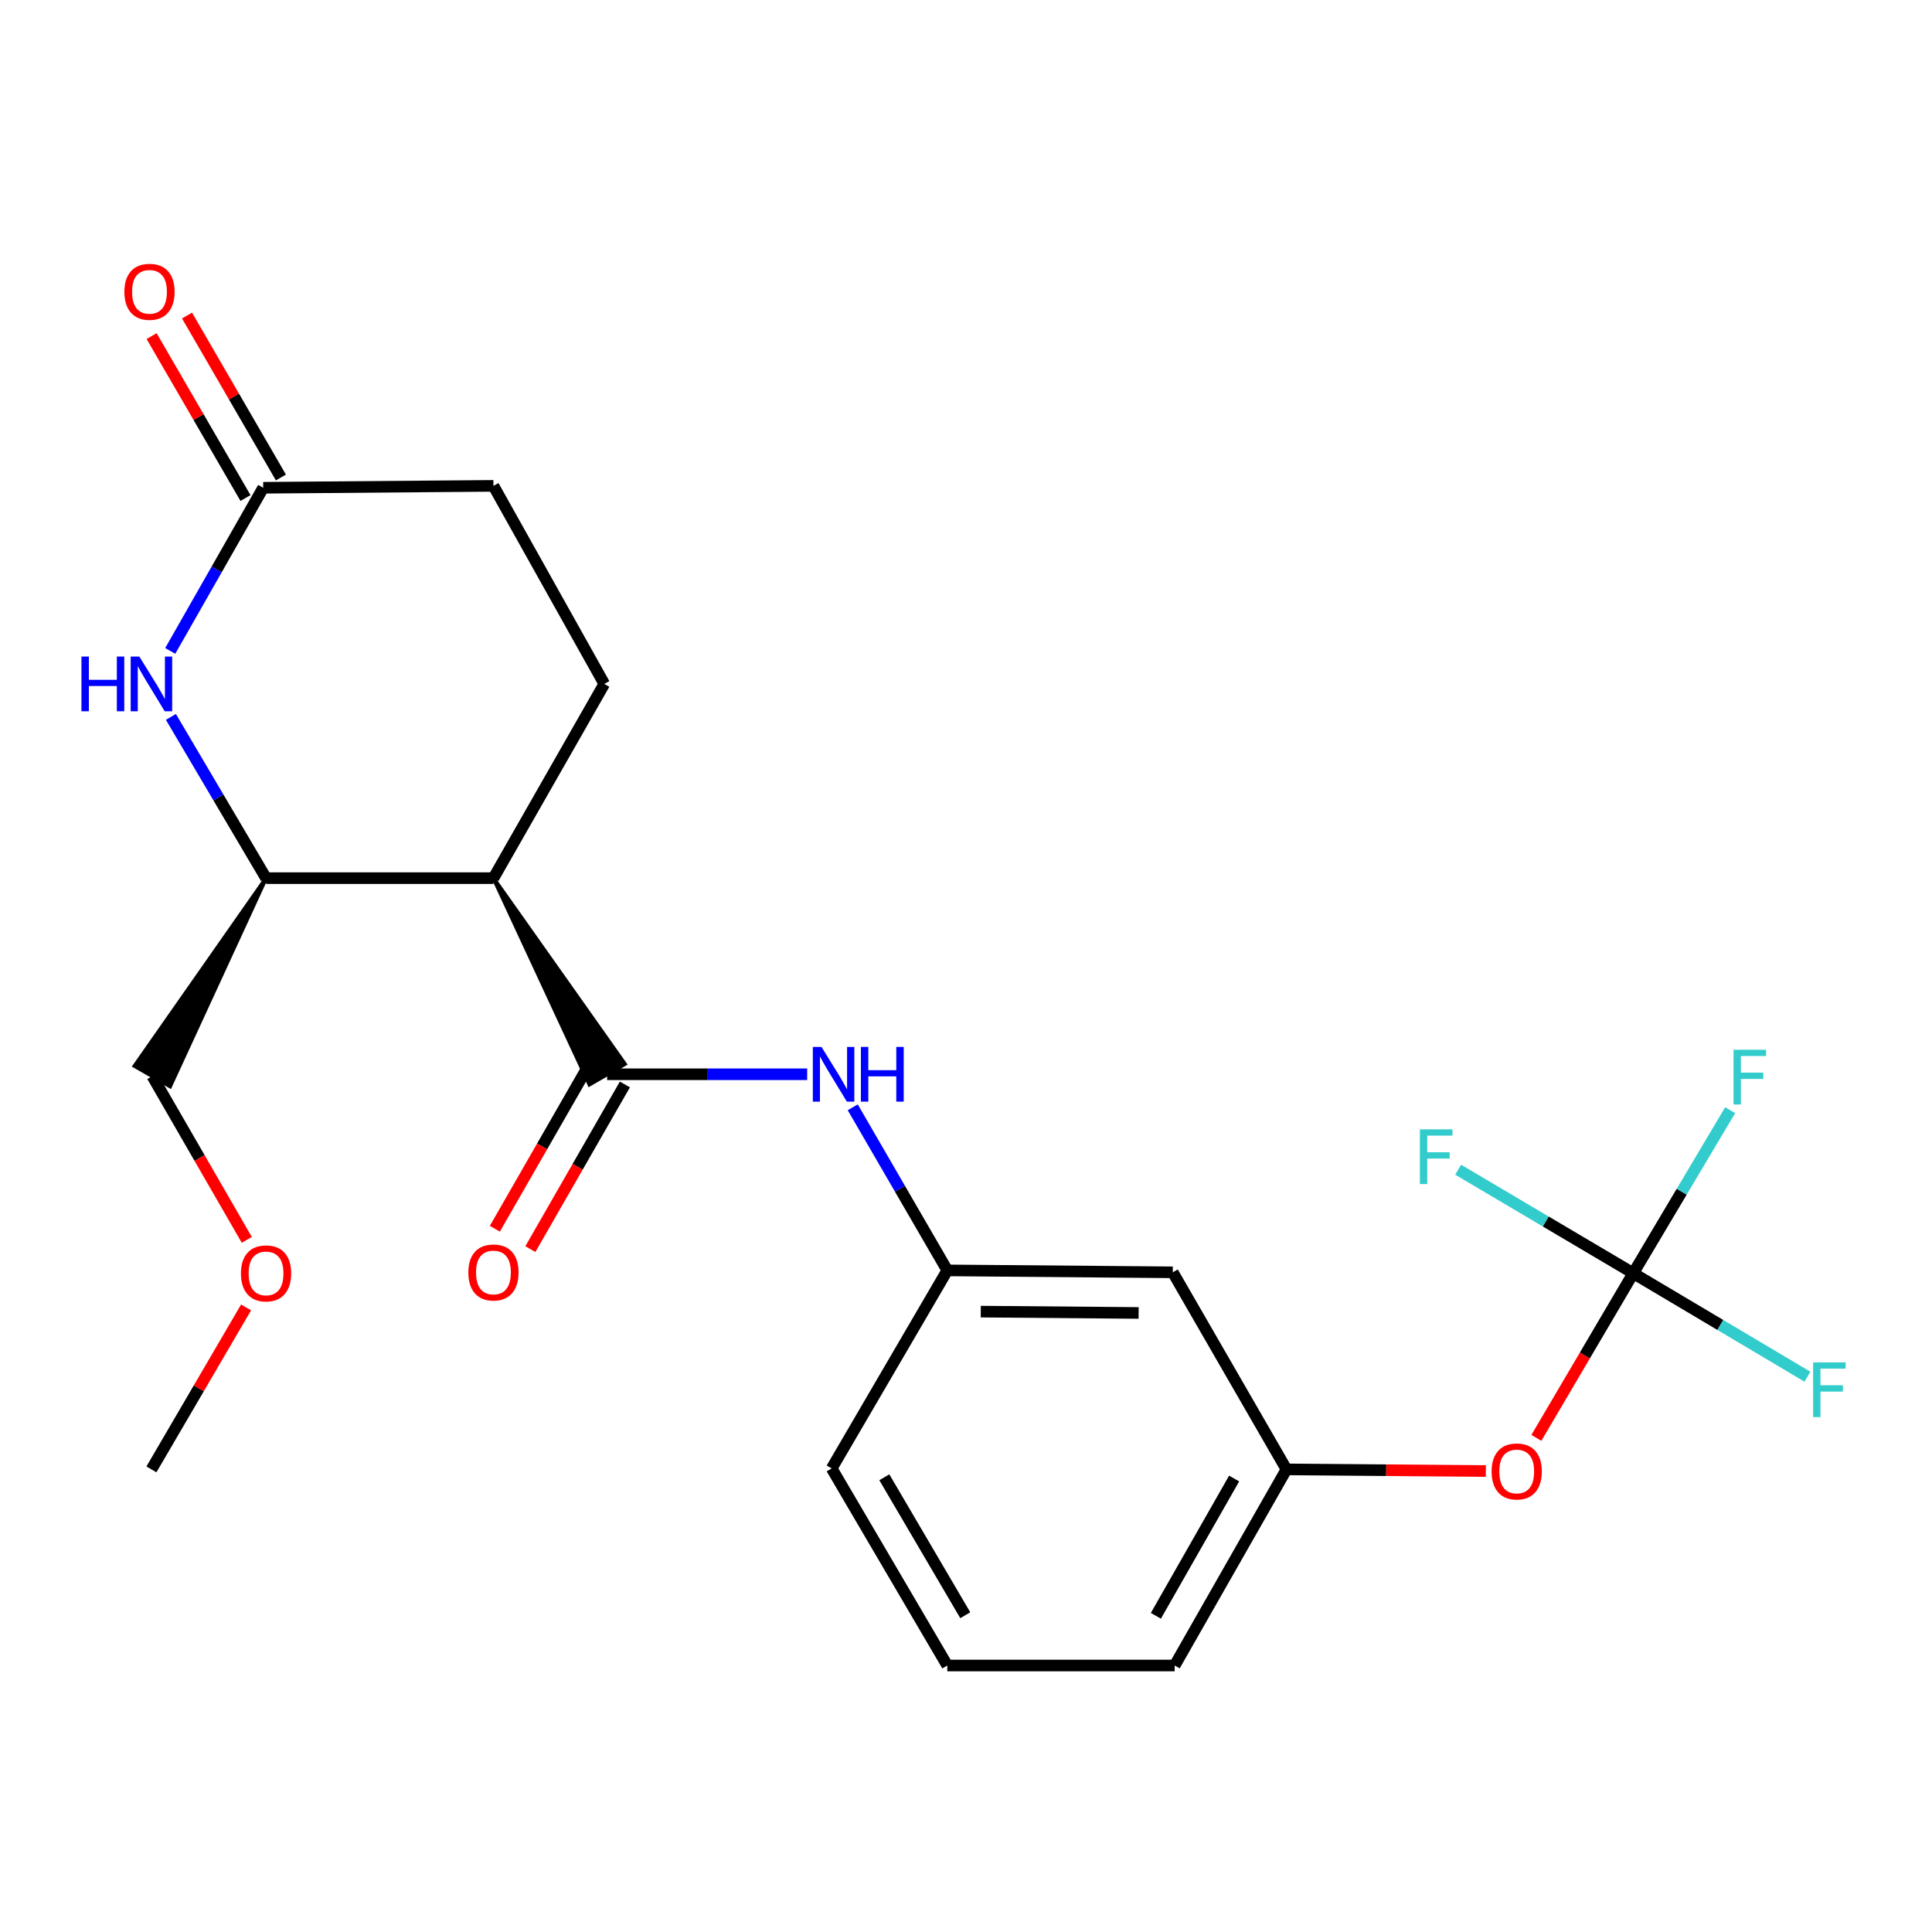 <?xml version='1.0' encoding='iso-8859-1'?>
<svg version='1.1' baseProfile='full'
              xmlns='http://www.w3.org/2000/svg'
                      xmlns:rdkit='http://www.rdkit.org/xml'
                      xmlns:xlink='http://www.w3.org/1999/xlink'
                  xml:space='preserve'
width='1000px' height='1000px' viewBox='0 0 1000 1000'>
<!-- END OF HEADER -->
<rect style='opacity:1.0;fill:#FFFFFF;stroke:none' width='1000' height='1000' x='0' y='0'> </rect>
<path class='bond-0' d='M 255.409,454.528 L 305.086,561.355 L 323.421,550.726 Z' style='fill:#000000;fill-rule:evenodd;fill-opacity:1;stroke:#000000;stroke-width:2px;stroke-linecap:butt;stroke-linejoin:miter;stroke-opacity:1;' />
<path class='bond-4' d='M 314.254,556.041 L 366.023,556.041' style='fill:none;fill-rule:evenodd;stroke:#000000;stroke-width:6px;stroke-linecap:butt;stroke-linejoin:miter;stroke-opacity:1' />
<path class='bond-4' d='M 366.023,556.041 L 417.791,556.041' style='fill:none;fill-rule:evenodd;stroke:#0000FF;stroke-width:6px;stroke-linecap:butt;stroke-linejoin:miter;stroke-opacity:1' />
<path class='bond-8' d='M 305.064,550.765 L 280.6,593.379' style='fill:none;fill-rule:evenodd;stroke:#000000;stroke-width:6px;stroke-linecap:butt;stroke-linejoin:miter;stroke-opacity:1' />
<path class='bond-8' d='M 280.6,593.379 L 256.136,635.992' style='fill:none;fill-rule:evenodd;stroke:#FF0000;stroke-width:6px;stroke-linecap:butt;stroke-linejoin:miter;stroke-opacity:1' />
<path class='bond-8' d='M 323.444,561.316 L 298.98,603.93' style='fill:none;fill-rule:evenodd;stroke:#000000;stroke-width:6px;stroke-linecap:butt;stroke-linejoin:miter;stroke-opacity:1' />
<path class='bond-8' d='M 298.98,603.93 L 274.516,646.544' style='fill:none;fill-rule:evenodd;stroke:#FF0000;stroke-width:6px;stroke-linecap:butt;stroke-linejoin:miter;stroke-opacity:1' />
<path class='bond-3' d='M 255.409,454.528 L 137.707,454.528' style='fill:none;fill-rule:evenodd;stroke:#000000;stroke-width:6px;stroke-linecap:butt;stroke-linejoin:miter;stroke-opacity:1' />
<path class='bond-6' d='M 255.409,454.528 L 312.782,353.992' style='fill:none;fill-rule:evenodd;stroke:#000000;stroke-width:6px;stroke-linecap:butt;stroke-linejoin:miter;stroke-opacity:1' />
<path class='bond-1' d='M 88.457,371.07 L 113.082,412.799' style='fill:none;fill-rule:evenodd;stroke:#0000FF;stroke-width:6px;stroke-linecap:butt;stroke-linejoin:miter;stroke-opacity:1' />
<path class='bond-1' d='M 113.082,412.799 L 137.707,454.528' style='fill:none;fill-rule:evenodd;stroke:#000000;stroke-width:6px;stroke-linecap:butt;stroke-linejoin:miter;stroke-opacity:1' />
<path class='bond-23' d='M 88.113,336.91 L 112.174,294.689' style='fill:none;fill-rule:evenodd;stroke:#0000FF;stroke-width:6px;stroke-linecap:butt;stroke-linejoin:miter;stroke-opacity:1' />
<path class='bond-23' d='M 112.174,294.689 L 136.235,252.467' style='fill:none;fill-rule:evenodd;stroke:#000000;stroke-width:6px;stroke-linecap:butt;stroke-linejoin:miter;stroke-opacity:1' />
<path class='bond-2' d='M 845.367,659.025 L 820.296,701.636' style='fill:none;fill-rule:evenodd;stroke:#000000;stroke-width:6px;stroke-linecap:butt;stroke-linejoin:miter;stroke-opacity:1' />
<path class='bond-2' d='M 820.296,701.636 L 795.225,744.246' style='fill:none;fill-rule:evenodd;stroke:#FF0000;stroke-width:6px;stroke-linecap:butt;stroke-linejoin:miter;stroke-opacity:1' />
<path class='bond-14' d='M 845.367,659.025 L 800.054,632.232' style='fill:none;fill-rule:evenodd;stroke:#000000;stroke-width:6px;stroke-linecap:butt;stroke-linejoin:miter;stroke-opacity:1' />
<path class='bond-14' d='M 800.054,632.232 L 754.742,605.439' style='fill:none;fill-rule:evenodd;stroke:#33CCCC;stroke-width:6px;stroke-linecap:butt;stroke-linejoin:miter;stroke-opacity:1' />
<path class='bond-15' d='M 845.367,659.025 L 870.446,616.825' style='fill:none;fill-rule:evenodd;stroke:#000000;stroke-width:6px;stroke-linecap:butt;stroke-linejoin:miter;stroke-opacity:1' />
<path class='bond-15' d='M 870.446,616.825 L 895.526,574.624' style='fill:none;fill-rule:evenodd;stroke:#33CCCC;stroke-width:6px;stroke-linecap:butt;stroke-linejoin:miter;stroke-opacity:1' />
<path class='bond-16' d='M 845.367,659.025 L 890.443,685.8' style='fill:none;fill-rule:evenodd;stroke:#000000;stroke-width:6px;stroke-linecap:butt;stroke-linejoin:miter;stroke-opacity:1' />
<path class='bond-16' d='M 890.443,685.8 L 935.519,712.575' style='fill:none;fill-rule:evenodd;stroke:#33CCCC;stroke-width:6px;stroke-linecap:butt;stroke-linejoin:miter;stroke-opacity:1' />
<path class='bond-17' d='M 137.707,454.528 L 69.661,551.741 L 88.039,562.295 Z' style='fill:#000000;fill-rule:evenodd;fill-opacity:1;stroke:#000000;stroke-width:2px;stroke-linecap:butt;stroke-linejoin:miter;stroke-opacity:1;' />
<path class='bond-9' d='M 441.372,573.134 L 465.845,615.344' style='fill:none;fill-rule:evenodd;stroke:#0000FF;stroke-width:6px;stroke-linecap:butt;stroke-linejoin:miter;stroke-opacity:1' />
<path class='bond-9' d='M 465.845,615.344 L 490.318,657.554' style='fill:none;fill-rule:evenodd;stroke:#000000;stroke-width:6px;stroke-linecap:butt;stroke-linejoin:miter;stroke-opacity:1' />
<path class='bond-5' d='M 136.235,252.467 L 255.409,251.478' style='fill:none;fill-rule:evenodd;stroke:#000000;stroke-width:6px;stroke-linecap:butt;stroke-linejoin:miter;stroke-opacity:1' />
<path class='bond-12' d='M 145.402,247.152 L 121.103,205.242' style='fill:none;fill-rule:evenodd;stroke:#000000;stroke-width:6px;stroke-linecap:butt;stroke-linejoin:miter;stroke-opacity:1' />
<path class='bond-12' d='M 121.103,205.242 L 96.804,163.332' style='fill:none;fill-rule:evenodd;stroke:#FF0000;stroke-width:6px;stroke-linecap:butt;stroke-linejoin:miter;stroke-opacity:1' />
<path class='bond-12' d='M 127.068,257.782 L 102.769,215.872' style='fill:none;fill-rule:evenodd;stroke:#000000;stroke-width:6px;stroke-linecap:butt;stroke-linejoin:miter;stroke-opacity:1' />
<path class='bond-12' d='M 102.769,215.872 L 78.47,173.962' style='fill:none;fill-rule:evenodd;stroke:#FF0000;stroke-width:6px;stroke-linecap:butt;stroke-linejoin:miter;stroke-opacity:1' />
<path class='bond-13' d='M 312.782,353.992 L 255.409,251.478' style='fill:none;fill-rule:evenodd;stroke:#000000;stroke-width:6px;stroke-linecap:butt;stroke-linejoin:miter;stroke-opacity:1' />
<path class='bond-7' d='M 769.07,761.407 L 717.473,760.978' style='fill:none;fill-rule:evenodd;stroke:#FF0000;stroke-width:6px;stroke-linecap:butt;stroke-linejoin:miter;stroke-opacity:1' />
<path class='bond-7' d='M 717.473,760.978 L 665.876,760.55' style='fill:none;fill-rule:evenodd;stroke:#000000;stroke-width:6px;stroke-linecap:butt;stroke-linejoin:miter;stroke-opacity:1' />
<path class='bond-10' d='M 490.318,657.554 L 607.031,658.543' style='fill:none;fill-rule:evenodd;stroke:#000000;stroke-width:6px;stroke-linecap:butt;stroke-linejoin:miter;stroke-opacity:1' />
<path class='bond-10' d='M 507.646,678.894 L 589.345,679.586' style='fill:none;fill-rule:evenodd;stroke:#000000;stroke-width:6px;stroke-linecap:butt;stroke-linejoin:miter;stroke-opacity:1' />
<path class='bond-20' d='M 490.318,657.554 L 430.472,760.056' style='fill:none;fill-rule:evenodd;stroke:#000000;stroke-width:6px;stroke-linecap:butt;stroke-linejoin:miter;stroke-opacity:1' />
<path class='bond-11' d='M 607.031,658.543 L 665.876,760.55' style='fill:none;fill-rule:evenodd;stroke:#000000;stroke-width:6px;stroke-linecap:butt;stroke-linejoin:miter;stroke-opacity:1' />
<path class='bond-24' d='M 665.876,760.55 L 608.008,862.063' style='fill:none;fill-rule:evenodd;stroke:#000000;stroke-width:6px;stroke-linecap:butt;stroke-linejoin:miter;stroke-opacity:1' />
<path class='bond-24' d='M 638.785,765.282 L 598.277,836.341' style='fill:none;fill-rule:evenodd;stroke:#000000;stroke-width:6px;stroke-linecap:butt;stroke-linejoin:miter;stroke-opacity:1' />
<path class='bond-18' d='M 78.85,557.018 L 103.298,599.389' style='fill:none;fill-rule:evenodd;stroke:#000000;stroke-width:6px;stroke-linecap:butt;stroke-linejoin:miter;stroke-opacity:1' />
<path class='bond-18' d='M 103.298,599.389 L 127.746,641.761' style='fill:none;fill-rule:evenodd;stroke:#FF0000;stroke-width:6px;stroke-linecap:butt;stroke-linejoin:miter;stroke-opacity:1' />
<path class='bond-22' d='M 127.364,676.725 L 102.871,718.638' style='fill:none;fill-rule:evenodd;stroke:#FF0000;stroke-width:6px;stroke-linecap:butt;stroke-linejoin:miter;stroke-opacity:1' />
<path class='bond-22' d='M 102.871,718.638 L 78.379,760.55' style='fill:none;fill-rule:evenodd;stroke:#000000;stroke-width:6px;stroke-linecap:butt;stroke-linejoin:miter;stroke-opacity:1' />
<path class='bond-19' d='M 490.318,862.063 L 430.472,760.056' style='fill:none;fill-rule:evenodd;stroke:#000000;stroke-width:6px;stroke-linecap:butt;stroke-linejoin:miter;stroke-opacity:1' />
<path class='bond-19' d='M 499.62,836.038 L 457.728,764.633' style='fill:none;fill-rule:evenodd;stroke:#000000;stroke-width:6px;stroke-linecap:butt;stroke-linejoin:miter;stroke-opacity:1' />
<path class='bond-21' d='M 490.318,862.063 L 608.008,862.063' style='fill:none;fill-rule:evenodd;stroke:#000000;stroke-width:6px;stroke-linecap:butt;stroke-linejoin:miter;stroke-opacity:1' />
<path  class='atom-2' d='M 42.159 339.832
L 45.999 339.832
L 45.999 351.872
L 60.479 351.872
L 60.479 339.832
L 64.319 339.832
L 64.319 368.152
L 60.479 368.152
L 60.479 355.072
L 45.999 355.072
L 45.999 368.152
L 42.159 368.152
L 42.159 339.832
' fill='#0000FF'/>
<path  class='atom-2' d='M 72.119 339.832
L 81.399 354.832
Q 82.319 356.312, 83.799 358.992
Q 85.279 361.672, 85.359 361.832
L 85.359 339.832
L 89.119 339.832
L 89.119 368.152
L 85.239 368.152
L 75.279 351.752
Q 74.119 349.832, 72.879 347.632
Q 71.679 345.432, 71.319 344.752
L 71.319 368.152
L 67.639 368.152
L 67.639 339.832
L 72.119 339.832
' fill='#0000FF'/>
<path  class='atom-5' d='M 425.201 541.881
L 434.481 556.881
Q 435.401 558.361, 436.881 561.041
Q 438.361 563.721, 438.441 563.881
L 438.441 541.881
L 442.201 541.881
L 442.201 570.201
L 438.321 570.201
L 428.361 553.801
Q 427.201 551.881, 425.961 549.681
Q 424.761 547.481, 424.401 546.801
L 424.401 570.201
L 420.721 570.201
L 420.721 541.881
L 425.201 541.881
' fill='#0000FF'/>
<path  class='atom-5' d='M 445.601 541.881
L 449.441 541.881
L 449.441 553.921
L 463.921 553.921
L 463.921 541.881
L 467.761 541.881
L 467.761 570.201
L 463.921 570.201
L 463.921 557.121
L 449.441 557.121
L 449.441 570.201
L 445.601 570.201
L 445.601 541.881
' fill='#0000FF'/>
<path  class='atom-8' d='M 772.05 761.619
Q 772.05 754.819, 775.41 751.019
Q 778.77 747.219, 785.05 747.219
Q 791.33 747.219, 794.69 751.019
Q 798.05 754.819, 798.05 761.619
Q 798.05 768.499, 794.65 772.419
Q 791.25 776.299, 785.05 776.299
Q 778.81 776.299, 775.41 772.419
Q 772.05 768.539, 772.05 761.619
M 785.05 773.099
Q 789.37 773.099, 791.69 770.219
Q 794.05 767.299, 794.05 761.619
Q 794.05 756.059, 791.69 753.259
Q 789.37 750.419, 785.05 750.419
Q 780.73 750.419, 778.37 753.219
Q 776.05 756.019, 776.05 761.619
Q 776.05 767.339, 778.37 770.219
Q 780.73 773.099, 785.05 773.099
' fill='#FF0000'/>
<path  class='atom-9' d='M 242.409 658.623
Q 242.409 651.823, 245.769 648.023
Q 249.129 644.223, 255.409 644.223
Q 261.689 644.223, 265.049 648.023
Q 268.409 651.823, 268.409 658.623
Q 268.409 665.503, 265.009 669.423
Q 261.609 673.303, 255.409 673.303
Q 249.169 673.303, 245.769 669.423
Q 242.409 665.543, 242.409 658.623
M 255.409 670.103
Q 259.729 670.103, 262.049 667.223
Q 264.409 664.303, 264.409 658.623
Q 264.409 653.063, 262.049 650.263
Q 259.729 647.423, 255.409 647.423
Q 251.089 647.423, 248.729 650.223
Q 246.409 653.023, 246.409 658.623
Q 246.409 664.343, 248.729 667.223
Q 251.089 670.103, 255.409 670.103
' fill='#FF0000'/>
<path  class='atom-13' d='M 64.378 151.034
Q 64.378 144.234, 67.738 140.434
Q 71.098 136.634, 77.378 136.634
Q 83.658 136.634, 87.018 140.434
Q 90.378 144.234, 90.378 151.034
Q 90.378 157.914, 86.978 161.834
Q 83.578 165.714, 77.378 165.714
Q 71.138 165.714, 67.738 161.834
Q 64.378 157.954, 64.378 151.034
M 77.378 162.514
Q 81.698 162.514, 84.018 159.634
Q 86.378 156.714, 86.378 151.034
Q 86.378 145.474, 84.018 142.674
Q 81.698 139.834, 77.378 139.834
Q 73.058 139.834, 70.698 142.634
Q 68.378 145.434, 68.378 151.034
Q 68.378 156.754, 70.698 159.634
Q 73.058 162.514, 77.378 162.514
' fill='#FF0000'/>
<path  class='atom-15' d='M 734.939 584.549
L 751.779 584.549
L 751.779 587.789
L 738.739 587.789
L 738.739 596.389
L 750.339 596.389
L 750.339 599.669
L 738.739 599.669
L 738.739 612.869
L 734.939 612.869
L 734.939 584.549
' fill='#33CCCC'/>
<path  class='atom-16' d='M 897.275 543.352
L 914.115 543.352
L 914.115 546.592
L 901.075 546.592
L 901.075 555.192
L 912.675 555.192
L 912.675 558.472
L 901.075 558.472
L 901.075 571.672
L 897.275 571.672
L 897.275 543.352
' fill='#33CCCC'/>
<path  class='atom-17' d='M 938.472 705.17
L 955.312 705.17
L 955.312 708.41
L 942.272 708.41
L 942.272 717.01
L 953.872 717.01
L 953.872 720.29
L 942.272 720.29
L 942.272 733.49
L 938.472 733.49
L 938.472 705.17
' fill='#33CCCC'/>
<path  class='atom-19' d='M 124.707 659.105
Q 124.707 652.305, 128.067 648.505
Q 131.427 644.705, 137.707 644.705
Q 143.987 644.705, 147.347 648.505
Q 150.707 652.305, 150.707 659.105
Q 150.707 665.985, 147.307 669.905
Q 143.907 673.785, 137.707 673.785
Q 131.467 673.785, 128.067 669.905
Q 124.707 666.025, 124.707 659.105
M 137.707 670.585
Q 142.027 670.585, 144.347 667.705
Q 146.707 664.785, 146.707 659.105
Q 146.707 653.545, 144.347 650.745
Q 142.027 647.905, 137.707 647.905
Q 133.387 647.905, 131.027 650.705
Q 128.707 653.505, 128.707 659.105
Q 128.707 664.825, 131.027 667.705
Q 133.387 670.585, 137.707 670.585
' fill='#FF0000'/>
</svg>
